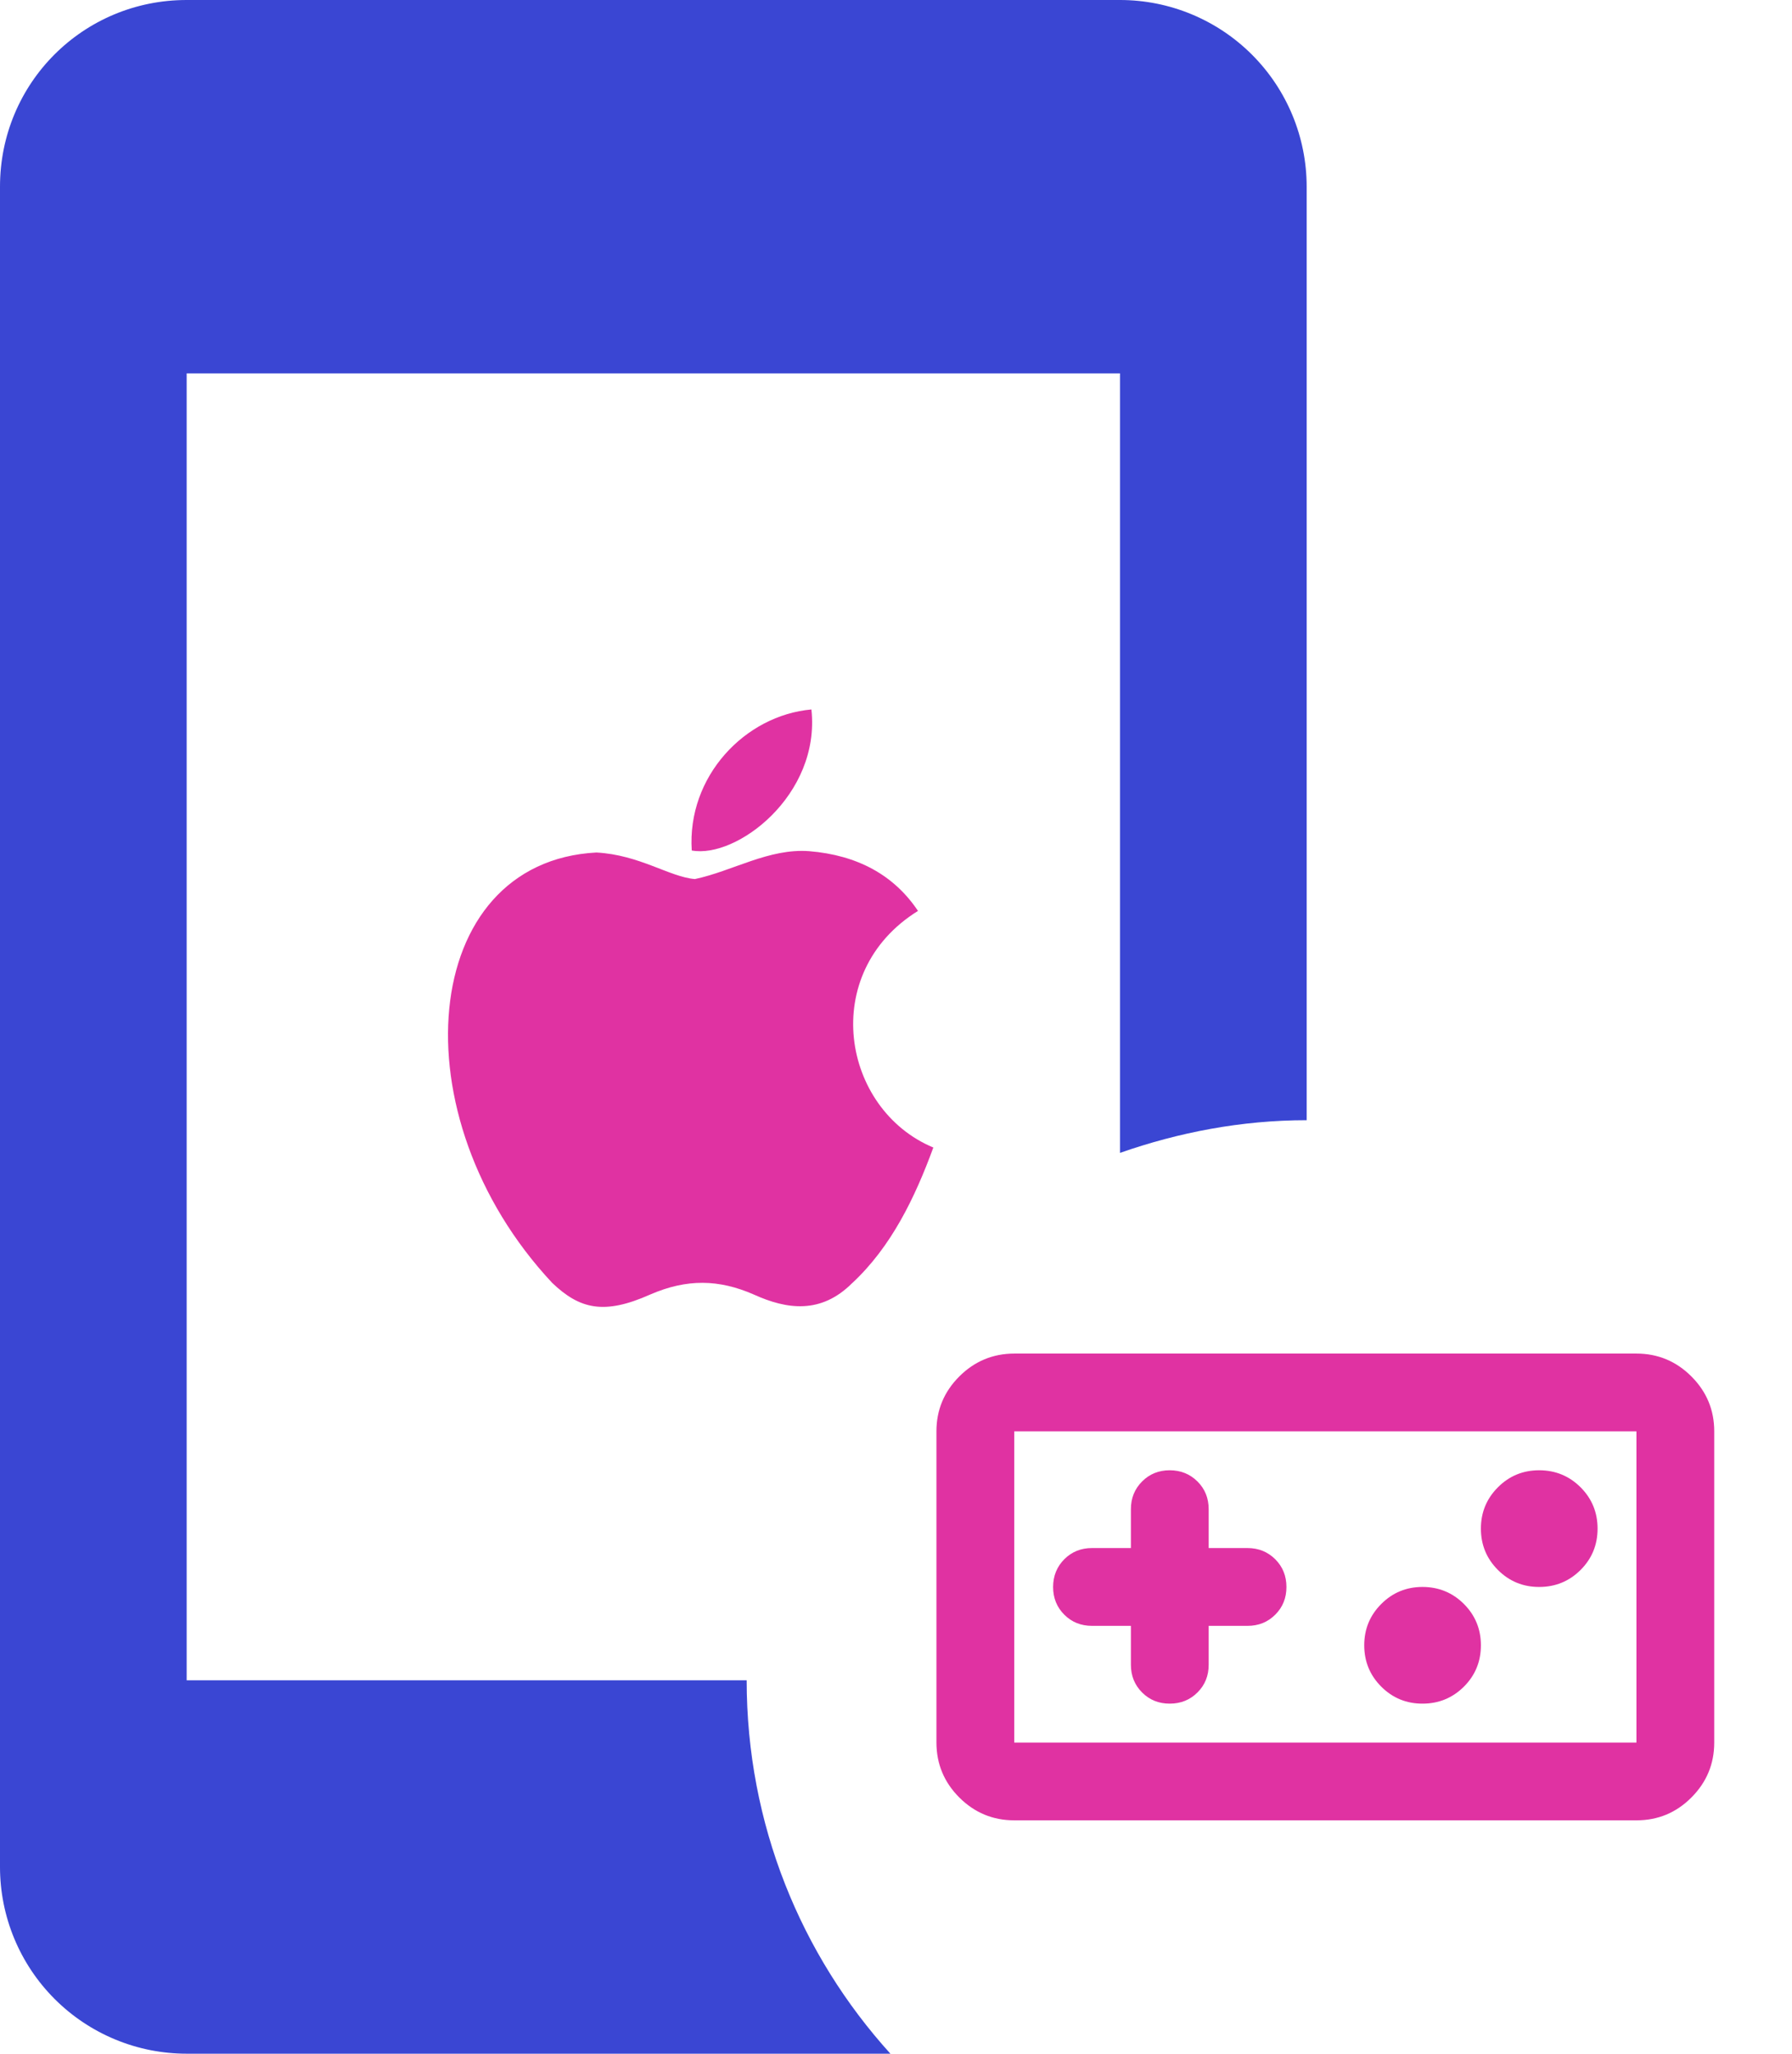 <?xml version="1.0" encoding="UTF-8"?>
<svg xmlns="http://www.w3.org/2000/svg" width="48" height="55" viewBox="0 0 48 55" fill="none">
  <path d="M27.167 48.75C26.594 48.75 26.104 48.546 25.696 48.139C25.288 47.731 25.084 47.24 25.083 46.667V38.333C25.083 37.76 25.288 37.27 25.696 36.862C26.104 36.455 26.595 36.251 27.167 36.25H43.833C44.406 36.25 44.897 36.454 45.305 36.862C45.714 37.271 45.917 37.761 45.917 38.333V46.667C45.917 47.24 45.713 47.73 45.305 48.139C44.898 48.547 44.407 48.751 43.833 48.75H27.167ZM27.167 46.667H43.833V38.333H27.167V46.667ZM30.292 43.542V44.583C30.292 44.879 30.392 45.126 30.592 45.326C30.792 45.526 31.039 45.626 31.333 45.625C31.628 45.625 31.876 45.525 32.076 45.325C32.276 45.125 32.376 44.878 32.375 44.583V43.542H33.417C33.712 43.542 33.959 43.442 34.159 43.242C34.359 43.042 34.459 42.794 34.458 42.5C34.458 42.205 34.358 41.958 34.158 41.758C33.958 41.559 33.711 41.459 33.417 41.458H32.375V40.417C32.375 40.121 32.275 39.874 32.075 39.675C31.875 39.476 31.628 39.376 31.333 39.375C31.038 39.375 30.791 39.475 30.592 39.675C30.392 39.875 30.292 40.122 30.292 40.417V41.458H29.25C28.955 41.458 28.708 41.558 28.508 41.758C28.309 41.958 28.209 42.206 28.208 42.5C28.208 42.795 28.308 43.043 28.508 43.243C28.708 43.443 28.956 43.542 29.25 43.542H30.292ZM38.104 45.625C38.538 45.625 38.907 45.473 39.212 45.17C39.516 44.866 39.667 44.497 39.667 44.062C39.667 43.629 39.515 43.26 39.212 42.956C38.908 42.653 38.539 42.501 38.104 42.5C37.67 42.5 37.301 42.652 36.998 42.956C36.694 43.26 36.542 43.629 36.542 44.062C36.542 44.496 36.694 44.866 36.998 45.17C37.302 45.474 37.671 45.626 38.104 45.625ZM41.229 42.5C41.663 42.5 42.032 42.348 42.337 42.045C42.641 41.741 42.792 41.372 42.792 40.938C42.792 40.504 42.64 40.135 42.337 39.831C42.033 39.528 41.664 39.376 41.229 39.375C40.795 39.375 40.426 39.527 40.123 39.831C39.819 40.135 39.667 40.504 39.667 40.938C39.667 41.371 39.819 41.741 40.123 42.045C40.427 42.349 40.796 42.501 41.229 42.5Z" fill="#E032A2"></path>
  <path d="M23.85 55H5C3.674 55 2.402 54.473 1.464 53.535C0.527 52.598 0 51.326 0 50V5C0 2.225 2.225 0 5 0H30C31.326 0 32.598 0.527 33.535 1.464C34.473 2.402 35 3.674 35 5V30C33.25 30 31.575 30.325 30 30.875V10H5V45H20C20 48.85 21.45 52.35 23.85 55Z" fill="#3A46D3"></path>
  <path d="M22.831 34.358C21.991 35.202 21.074 35.069 20.192 34.669C19.257 34.26 18.4 34.242 17.415 34.669C16.18 35.22 15.529 35.06 14.792 34.358C10.609 29.887 11.226 23.079 15.975 22.831C17.132 22.893 17.937 23.488 18.614 23.542C19.626 23.328 20.594 22.715 21.674 22.795C22.969 22.902 23.946 23.435 24.589 24.395C21.914 26.057 22.549 29.71 25 30.732C24.511 32.065 23.877 33.389 22.823 34.367L22.831 34.358ZM18.529 22.777C18.4 20.795 19.952 19.16 21.734 19C21.983 21.293 19.729 23 18.529 22.777Z" fill="#E032A2"></path>
</svg>
